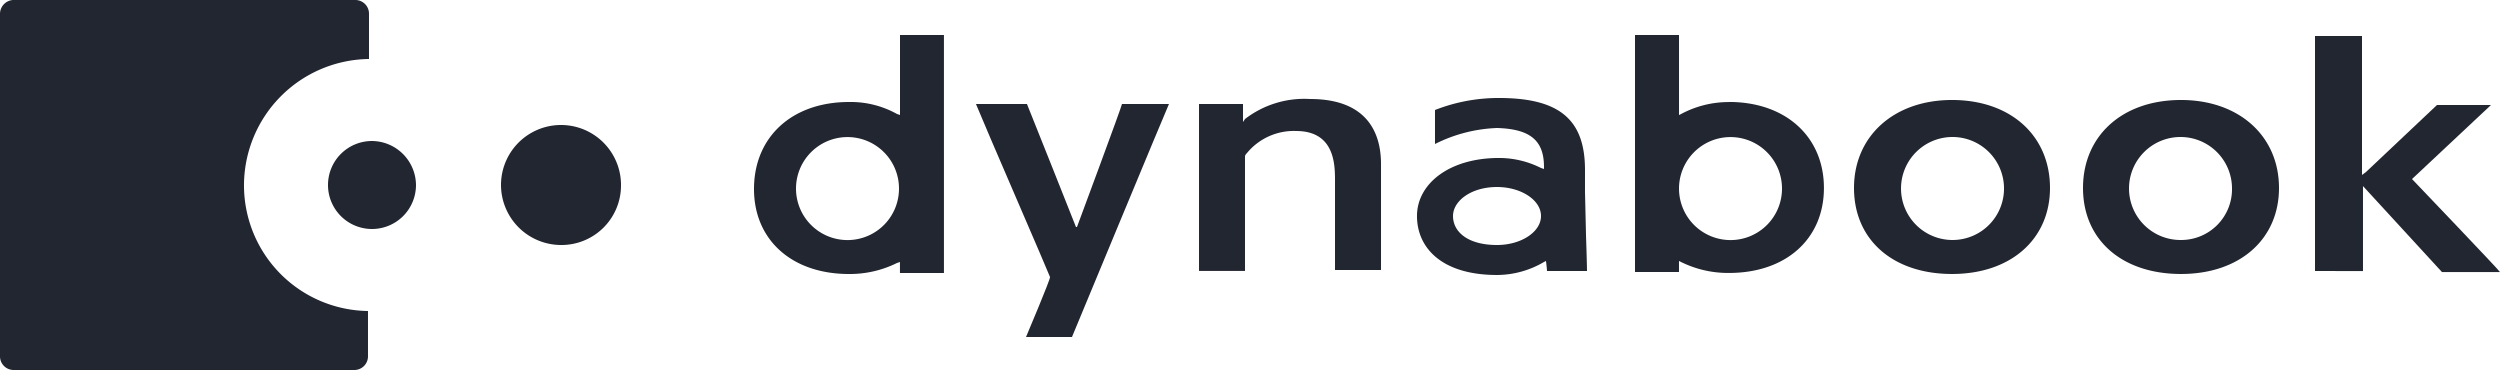 <svg id="dynabookLogo" xmlns="http://www.w3.org/2000/svg" width="131.661" height="19.486" viewBox="0 0 131.661 19.486">
  <path id="Path_1735" data-name="Path 1735" d="M12.85,9.743a6.665,6.665,0,0,1,6.583-6.636V.737A.72.72,0,0,0,18.7,0H.79A.734.734,0,0,0,0,.737V18.749a.72.72,0,0,0,.737.737H18.643a.72.72,0,0,0,.737-.737v-2.37a6.62,6.62,0,0,1-6.53-6.636" fill="#222630"/>
  <path id="Path_1736" data-name="Path 1736" d="M37.434,16.417A2.317,2.317,0,1,1,35.117,14.1a2.338,2.338,0,0,1,2.317,2.317" transform="translate(-15.526 -6.674)" fill="#222630"/>
  <path id="Path_1737" data-name="Path 1737" d="M56.42,15.613a3.136,3.136,0,0,1-3.16,3.16,3.169,3.169,0,0,1-3.16-3.16,3.16,3.16,0,1,1,6.32,0" transform="translate(-23.715 -5.87)" fill="#222630"/>
  <path id="Path_1738" data-name="Path 1738" d="M100.233,22.671s1.317-3.107,1.264-3.16c0-.053-3.476-8.058-3.9-9.111h2.686c.053.105,2.581,6.478,2.581,6.478h.053s2.37-6.372,2.37-6.478h2.475c-.105.211-5.108,12.271-5.108,12.271Z" transform="translate(-46.199 -4.923)" fill="#222630"/>
  <path id="Path_1739" data-name="Path 1739" d="M122.323,10.953A5.115,5.115,0,0,1,125.746,9.9c3.107,0,3.739,1.9,3.739,3.423v5.582h-2.423V14.218c0-.843,0-2.633-2.054-2.633a3.2,3.2,0,0,0-2.581,1.159c-.105.105-.105.158-.105.211v6H119.9V10.163h2.317v.948Z" transform="translate(-56.755 -4.686)" fill="#222630"/>
  <path id="Path_1740" data-name="Path 1740" d="M231.5,15.976V3.6h2.475v7.32l.211-.158s3.686-3.476,3.739-3.529h2.844l-4.16,3.9s4.634,4.845,4.634,4.9h-3.055c-.053-.053-4.161-4.529-4.161-4.529v4.476Z" transform="translate(-109.582 -1.704)" fill="#222630"/>
  <path id="Path_1741" data-name="Path 1741" d="M80.35,14.3a2.712,2.712,0,1,1,2.686-2.739A2.709,2.709,0,0,1,80.35,14.3M83.089,3.5V7.713l-.158-.053A5,5,0,0,0,80.4,7.029c-3,0-5,1.843-5,4.582,0,2.686,2,4.476,5,4.476a5.586,5.586,0,0,0,2.528-.579l.158-.053v.579h2.317V3.5Z" transform="translate(-35.691 -1.657)" fill="#222630"/>
  <path id="Path_1742" data-name="Path 1742" d="M168.556,14.3a2.712,2.712,0,1,1,2.686-2.739,2.709,2.709,0,0,1-2.686,2.739m-.105-7.268a5.293,5.293,0,0,0-2.528.632l-.105.053V3.5H163.5V15.981h2.317V15.4l.105.053a5.586,5.586,0,0,0,2.528.579c3,0,5-1.791,5-4.476s-2-4.529-5-4.529" transform="translate(-77.394 -1.657)" fill="#222630"/>
  <path id="Path_1743" data-name="Path 1743" d="M190.614,17.373a2.712,2.712,0,1,1,2.686-2.739,2.709,2.709,0,0,1-2.686,2.739M190.561,10c-3.055,0-5.161,1.9-5.161,4.634s2.054,4.529,5.161,4.529,5.161-1.843,5.161-4.529c0-2.739-2.054-4.634-5.161-4.634" transform="translate(-87.76 -4.734)" fill="#222630"/>
  <path id="Path_1744" data-name="Path 1744" d="M213.461,17.373a2.712,2.712,0,1,1,2.686-2.739,2.676,2.676,0,0,1-2.686,2.739m0-7.373c-3.107,0-5.161,1.9-5.161,4.634s2.054,4.529,5.161,4.529,5.161-1.843,5.161-4.529c0-2.739-2.107-4.634-5.161-4.634" transform="translate(-98.6 -4.734)" fill="#222630"/>
  <path id="Path_1745" data-name="Path 1745" d="M145.913,17.542c-1.527,0-2.317-.685-2.317-1.527,0-.79.948-1.527,2.317-1.527,1.264,0,2.317.685,2.317,1.527s-1.053,1.527-2.317,1.527m4.687-.527-.053-2.265V13.592c0-2.633-1.317-3.792-4.529-3.792a9.154,9.154,0,0,0-3.371.632v1.791a7.9,7.9,0,0,1,3.265-.843c1.791.053,2.475.685,2.475,2.054v.105l-.158-.053a4.9,4.9,0,0,0-2.212-.527c-2.633,0-4.318,1.369-4.318,3.055s1.317,3.107,4.213,3.107a4.906,4.906,0,0,0,2.475-.685l.105-.053s.053.421.053.527h2.107c0-.369-.053-1.9-.053-1.9" transform="translate(-67.074 -4.639)" fill="#222630"/>
</svg>
